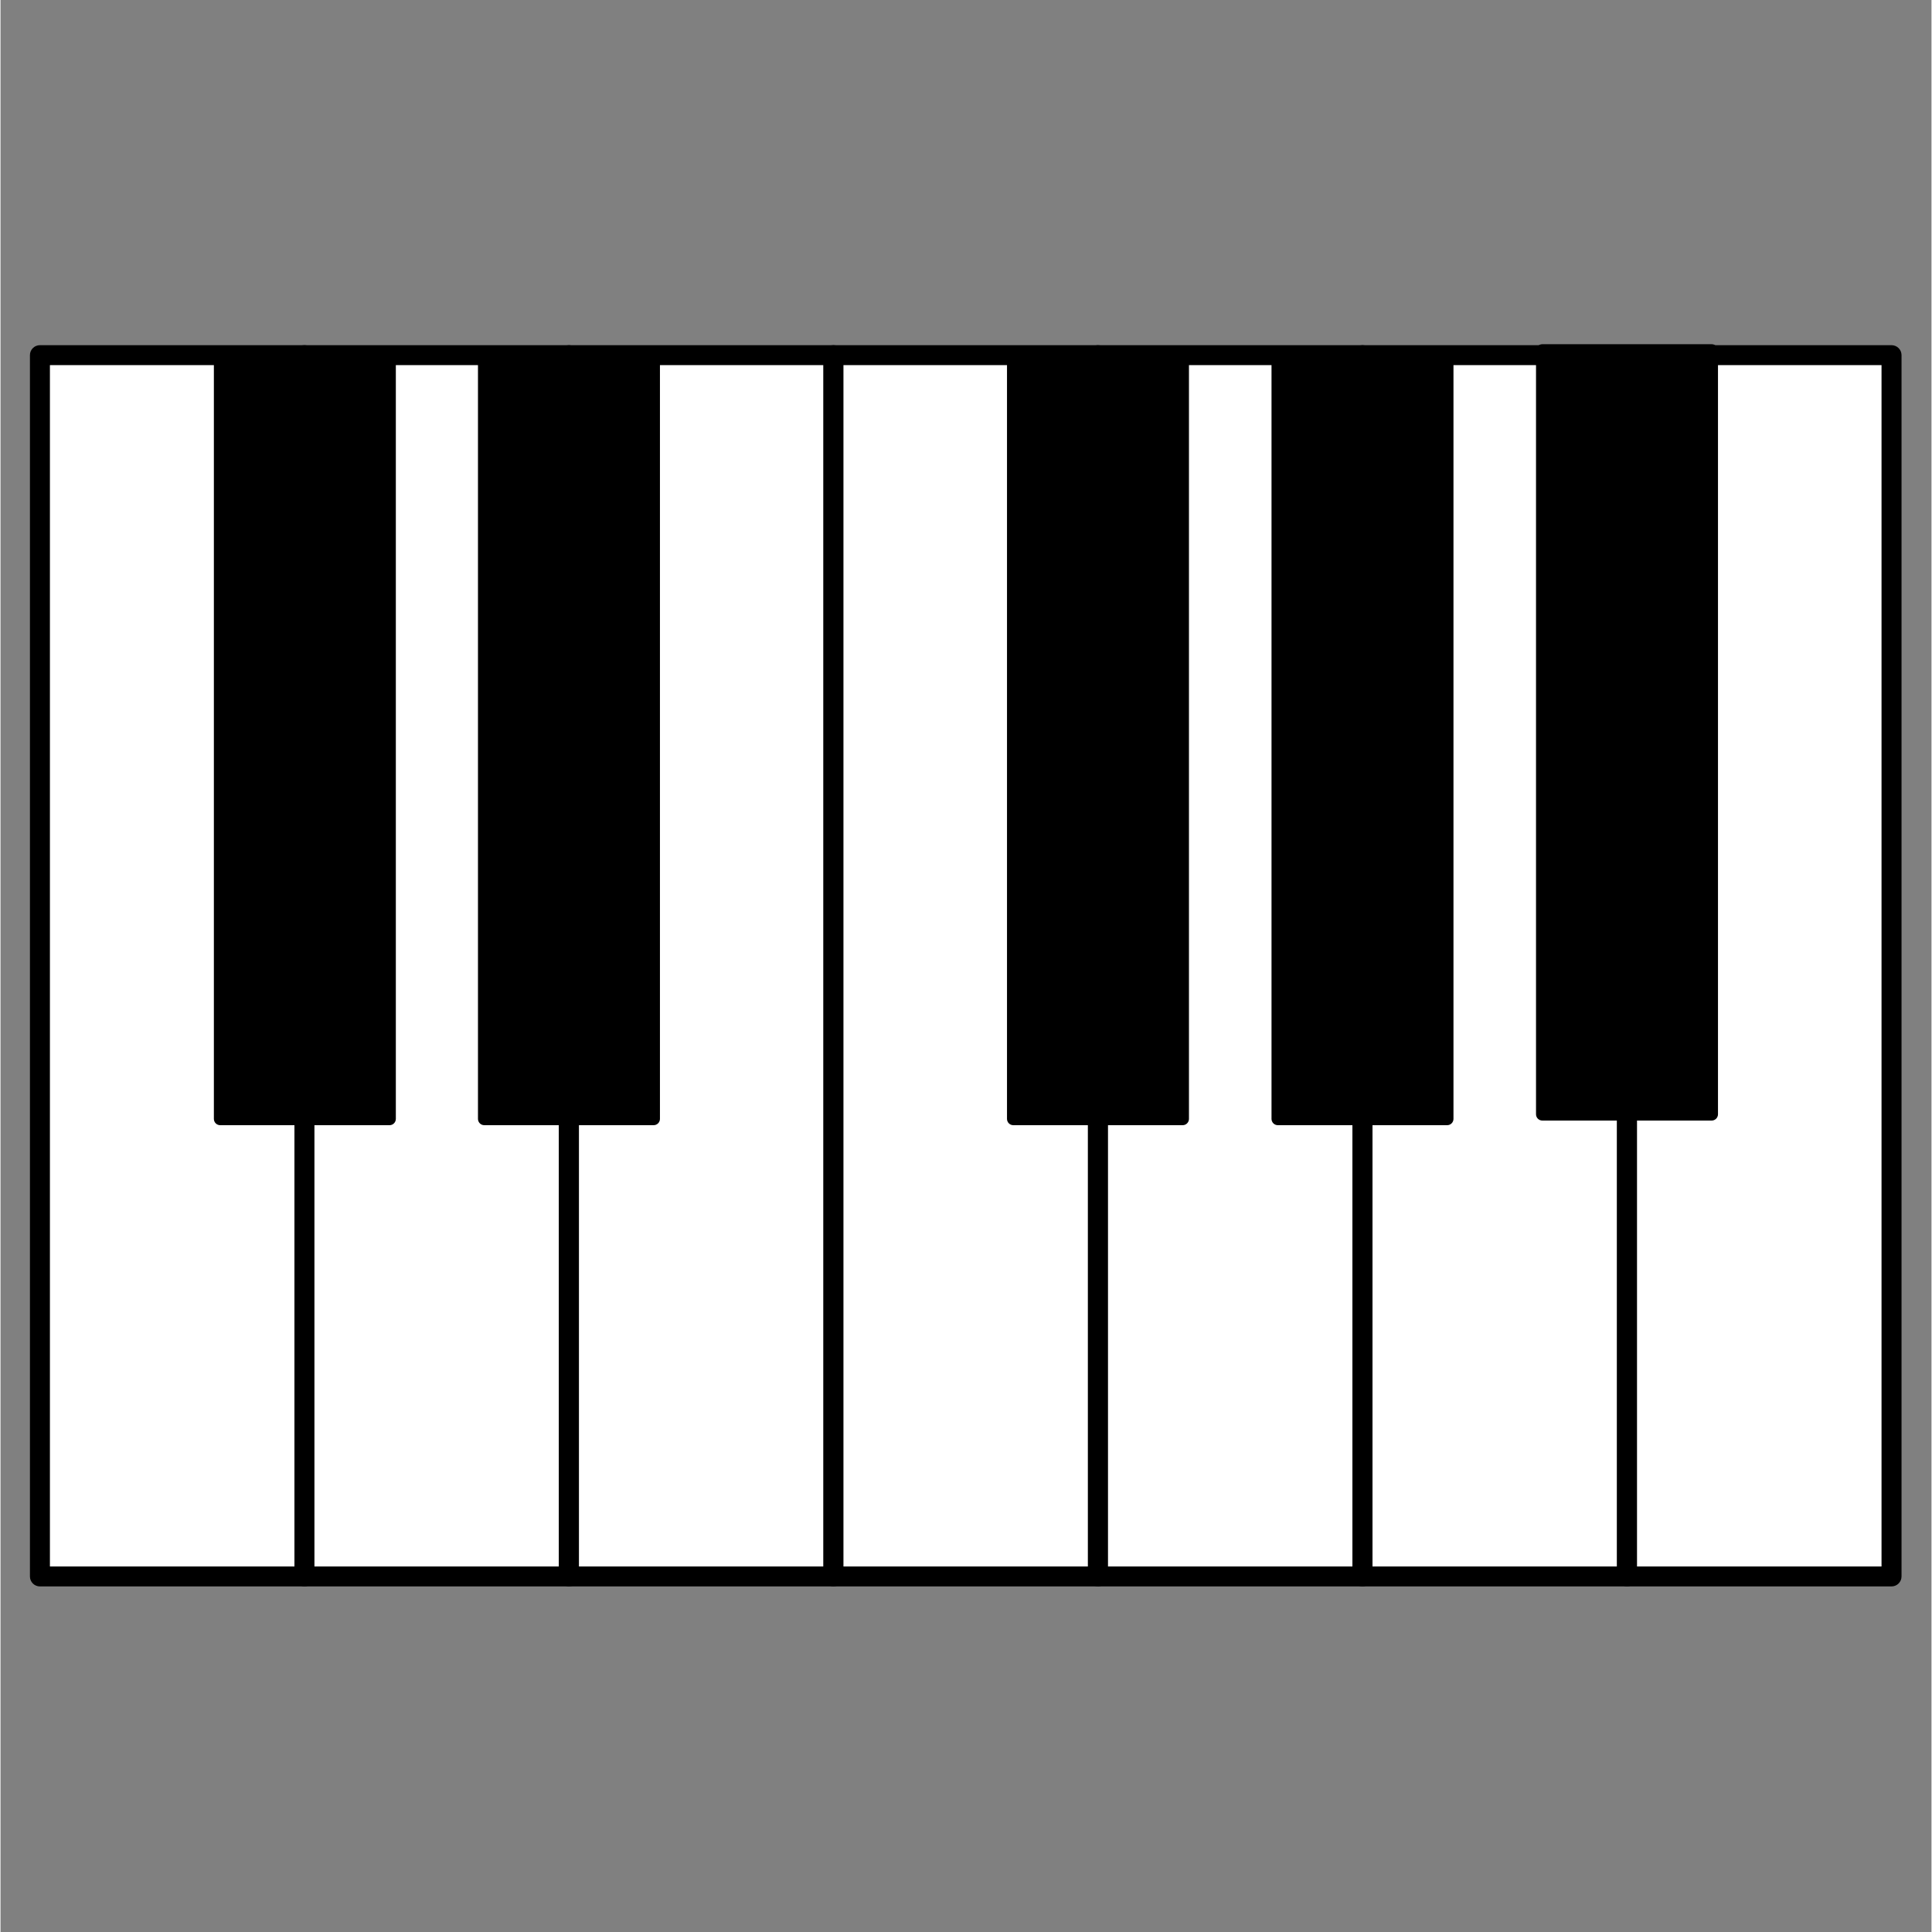 <?xml version="1.0" encoding="UTF-8"?>
<svg xmlns="http://www.w3.org/2000/svg" xmlns:xlink="http://www.w3.org/1999/xlink" width="300" zoomAndPan="magnify" viewBox="0 0 224.88 225" height="300" preserveAspectRatio="xMidYMid meet" version="1.0">
  <rect x="0" y="0" width="224.88" height="225" fill="#808080" stroke="none"/>
  <defs>
    <clipPath id="78c067b550">
      <path d="M 3.336 40.082 L 37 40.082 L 37 184.754 L 3.336 184.754 Z M 3.336 40.082 " clip-rule="nonzero"></path>
    </clipPath>
    <clipPath id="1f23d13be3">
      <path d="M 34 40.082 L 68 40.082 L 68 184.754 L 34 184.754 Z M 34 40.082 " clip-rule="nonzero"></path>
    </clipPath>
    <clipPath id="d6c61f7789">
      <path d="M 65 40.082 L 99 40.082 L 99 184.754 L 65 184.754 Z M 65 40.082 " clip-rule="nonzero"></path>
    </clipPath>
    <clipPath id="1a68629c5a">
      <path d="M 95 40.082 L 129 40.082 L 129 184.754 L 95 184.754 Z M 95 40.082 " clip-rule="nonzero"></path>
    </clipPath>
    <clipPath id="e2b0dba62e">
      <path d="M 126 40.082 L 160 40.082 L 160 184.754 L 126 184.754 Z M 126 40.082 " clip-rule="nonzero"></path>
    </clipPath>
    <clipPath id="9489a58cdd">
      <path d="M 157 40.082 L 191 40.082 L 191 184.754 L 157 184.754 Z M 157 40.082 " clip-rule="nonzero"></path>
    </clipPath>
    <clipPath id="6885b97114">
      <path d="M 188 40.082 L 221.469 40.082 L 221.469 184.754 L 188 184.754 Z M 188 40.082 " clip-rule="nonzero"></path>
    </clipPath>
    <clipPath id="461a658728">
      <path d="M 24 40.082 L 47 40.082 L 47 132 L 24 132 Z M 24 40.082 " clip-rule="nonzero"></path>
    </clipPath>
    <clipPath id="d8192960ef">
      <path d="M 55 40.082 L 77 40.082 L 77 132 L 55 132 Z M 55 40.082 " clip-rule="nonzero"></path>
    </clipPath>
    <clipPath id="24d2f9319d">
      <path d="M 117 40.082 L 139 40.082 L 139 132 L 117 132 Z M 117 40.082 " clip-rule="nonzero"></path>
    </clipPath>
    <clipPath id="200316bc10">
      <path d="M 148 40.082 L 170 40.082 L 170 132 L 148 132 Z M 148 40.082 " clip-rule="nonzero"></path>
    </clipPath>
    <clipPath id="f68abca5e9">
      <path d="M 179 40.082 L 200 40.082 L 200 130 L 179 130 Z M 179 40.082 " clip-rule="nonzero"></path>
    </clipPath>
    <clipPath id="48bfdfc5e4">
      <path d="M 178 40.082 L 201 40.082 L 201 131 L 178 131 Z M 178 40.082 " clip-rule="nonzero"></path>
    </clipPath>
  </defs>
  <path fill="#ffffff" d="M 4.59 41.359 L 35.395 41.359 L 35.395 183.594 L 4.59 183.594 Z M 4.59 41.359 " fill-opacity="1" fill-rule="evenodd"></path>
  <g clip-path="url(#78c067b550)">
    <path fill="#000000" d="M 36.559 41.359 C 36.559 40.719 36.039 40.199 35.395 40.199 L 4.59 40.199 C 3.945 40.199 3.426 40.719 3.426 41.359 L 3.426 183.594 C 3.426 184.234 3.945 184.754 4.59 184.754 L 35.395 184.754 C 36.039 184.754 36.559 184.234 36.559 183.594 Z M 34.23 42.523 L 34.23 182.43 C 34.23 182.43 5.754 182.43 5.754 182.43 C 5.754 182.43 5.754 42.523 5.754 42.523 Z M 34.23 42.523 " fill-opacity="1" fill-rule="evenodd"></path>
  </g>
  <path fill="#ffffff" d="M 35.395 41.359 L 66.199 41.359 L 66.199 183.594 L 35.395 183.594 Z M 35.395 41.359 " fill-opacity="1" fill-rule="evenodd"></path>
  <g clip-path="url(#1f23d13be3)">
    <path fill="#000000" d="M 67.363 41.359 C 67.363 40.719 66.844 40.199 66.199 40.199 L 35.395 40.199 C 34.754 40.199 34.23 40.719 34.23 41.359 L 34.23 183.594 C 34.23 184.234 34.754 184.754 35.395 184.754 L 66.199 184.754 C 66.844 184.754 67.363 184.234 67.363 183.594 Z M 65.035 42.523 L 65.035 182.43 C 65.035 182.43 36.559 182.43 36.559 182.43 C 36.559 182.43 36.559 42.523 36.559 42.523 Z M 65.035 42.523 " fill-opacity="1" fill-rule="evenodd"></path>
  </g>
  <path fill="#ffffff" d="M 66.199 41.359 L 97.004 41.359 L 97.004 183.594 L 66.199 183.594 Z M 66.199 41.359 " fill-opacity="1" fill-rule="evenodd"></path>
  <g clip-path="url(#d6c61f7789)">
    <path fill="#000000" d="M 98.168 41.359 C 98.168 40.719 97.648 40.199 97.004 40.199 L 66.199 40.199 C 65.559 40.199 65.035 40.719 65.035 41.359 L 65.035 183.594 C 65.035 184.234 65.559 184.754 66.199 184.754 L 97.004 184.754 C 97.648 184.754 98.168 184.234 98.168 183.594 Z M 95.84 42.523 L 95.84 182.43 C 95.84 182.43 67.363 182.43 67.363 182.43 C 67.363 182.43 67.363 42.523 67.363 42.523 Z M 95.84 42.523 " fill-opacity="1" fill-rule="evenodd"></path>
  </g>
  <path fill="#ffffff" d="M 97.004 41.359 L 127.809 41.359 L 127.809 183.594 L 97.004 183.594 Z M 97.004 41.359 " fill-opacity="1" fill-rule="evenodd"></path>
  <g clip-path="url(#1a68629c5a)">
    <path fill="#000000" d="M 128.973 41.359 C 128.973 40.719 128.453 40.199 127.809 40.199 L 97.004 40.199 C 96.363 40.199 95.84 40.719 95.84 41.359 L 95.84 183.594 C 95.84 184.234 96.363 184.754 97.004 184.754 L 127.809 184.754 C 128.453 184.754 128.973 184.234 128.973 183.594 Z M 126.645 42.523 L 126.645 182.43 C 126.645 182.43 98.168 182.43 98.168 182.43 C 98.168 182.43 98.168 42.523 98.168 42.523 Z M 126.645 42.523 " fill-opacity="1" fill-rule="evenodd"></path>
  </g>
  <path fill="#ffffff" d="M 127.812 41.359 L 158.617 41.359 L 158.617 183.594 L 127.812 183.594 Z M 127.812 41.359 " fill-opacity="1" fill-rule="evenodd"></path>
  <g clip-path="url(#e2b0dba62e)">
    <path fill="#000000" d="M 159.781 41.359 C 159.781 40.719 159.258 40.199 158.617 40.199 L 127.809 40.199 C 127.168 40.199 126.645 40.719 126.645 41.359 L 126.645 183.594 C 126.645 184.234 127.168 184.754 127.809 184.754 L 158.617 184.754 C 159.258 184.754 159.781 184.234 159.781 183.594 Z M 157.453 42.523 L 157.453 182.43 C 157.453 182.43 128.977 182.43 128.977 182.43 C 128.977 182.43 128.977 42.523 128.977 42.523 Z M 157.453 42.523 " fill-opacity="1" fill-rule="evenodd"></path>
  </g>
  <path fill="#ffffff" d="M 158.617 41.359 L 189.422 41.359 L 189.422 183.594 L 158.617 183.594 Z M 158.617 41.359 " fill-opacity="1" fill-rule="evenodd"></path>
  <g clip-path="url(#9489a58cdd)">
    <path fill="#000000" d="M 190.586 41.359 C 190.586 40.719 190.062 40.199 189.422 40.199 L 158.617 40.199 C 157.973 40.199 157.453 40.719 157.453 41.359 L 157.453 183.594 C 157.453 184.234 157.973 184.754 158.617 184.754 L 189.422 184.754 C 190.062 184.754 190.586 184.234 190.586 183.594 Z M 188.258 42.523 L 188.258 182.43 C 188.258 182.43 159.781 182.43 159.781 182.43 C 159.781 182.43 159.781 42.523 159.781 42.523 Z M 188.258 42.523 " fill-opacity="1" fill-rule="evenodd"></path>
  </g>
  <path fill="#ffffff" d="M 189.422 41.359 L 220.227 41.359 L 220.227 183.594 L 189.422 183.594 Z M 189.422 41.359 " fill-opacity="1" fill-rule="evenodd"></path>
  <g clip-path="url(#6885b97114)">
    <path fill="#000000" d="M 221.391 41.359 C 221.391 40.719 220.867 40.199 220.227 40.199 L 189.422 40.199 C 188.777 40.199 188.258 40.719 188.258 41.359 L 188.258 183.594 C 188.258 184.234 188.777 184.754 189.422 184.754 L 220.227 184.754 C 220.867 184.754 221.391 184.234 221.391 183.594 Z M 219.062 42.523 L 219.062 182.43 C 219.062 182.43 190.586 182.43 190.586 182.43 C 190.586 182.43 190.586 42.523 190.586 42.523 Z M 219.062 42.523 " fill-opacity="1" fill-rule="evenodd"></path>
  </g>
  <path fill="#000000" d="M 25.582 41.359 L 45.305 41.359 L 45.305 130.305 L 25.582 130.305 Z M 25.582 41.359 " fill-opacity="1" fill-rule="evenodd"></path>
  <g clip-path="url(#461a658728)">
    <path fill="#000000" d="M 46.039 41.359 C 46.039 40.953 45.711 40.625 45.305 40.625 L 25.582 40.625 C 25.176 40.625 24.848 40.953 24.848 41.359 L 24.848 130.305 C 24.848 130.711 25.176 131.039 25.582 131.039 L 45.305 131.039 C 45.711 131.039 46.039 130.711 46.039 130.305 Z M 44.566 42.098 L 44.566 129.566 C 44.566 129.566 26.32 129.566 26.32 129.566 C 26.32 129.566 26.32 42.098 26.32 42.098 Z M 44.566 42.098 " fill-opacity="1" fill-rule="evenodd"></path>
  </g>
  <path fill="#000000" d="M 56.34 41.359 L 76.059 41.359 L 76.059 130.305 L 56.34 130.305 Z M 56.34 41.359 " fill-opacity="1" fill-rule="evenodd"></path>
  <g clip-path="url(#d8192960ef)">
    <path fill="#000000" d="M 76.797 41.359 C 76.797 40.953 76.469 40.625 76.059 40.625 L 56.34 40.625 C 55.934 40.625 55.605 40.953 55.605 41.359 L 55.605 130.305 C 55.605 130.711 55.934 131.039 56.34 131.039 L 76.059 131.039 C 76.469 131.039 76.797 130.711 76.797 130.305 Z M 75.324 42.098 L 75.324 129.566 C 75.324 129.566 57.078 129.566 57.078 129.566 C 57.078 129.566 57.078 42.098 57.078 42.098 Z M 75.324 42.098 " fill-opacity="1" fill-rule="evenodd"></path>
  </g>
  <path fill="#000000" d="M 117.949 41.359 L 137.672 41.359 L 137.672 130.305 L 117.949 130.305 Z M 117.949 41.359 " fill-opacity="1" fill-rule="evenodd"></path>
  <g clip-path="url(#24d2f9319d)">
    <path fill="#000000" d="M 138.406 41.359 C 138.406 40.953 138.078 40.625 137.672 40.625 L 117.949 40.625 C 117.543 40.625 117.215 40.953 117.215 41.359 L 117.215 130.305 C 117.215 130.711 117.543 131.039 117.949 131.039 L 137.672 131.039 C 138.078 131.039 138.406 130.711 138.406 130.305 Z M 136.934 42.098 L 136.934 129.566 C 136.934 129.566 118.688 129.566 118.688 129.566 C 118.688 129.566 118.688 50.582 118.688 42.098 Z M 136.934 42.098 " fill-opacity="1" fill-rule="evenodd"></path>
  </g>
  <path fill="#000000" d="M 148.754 41.359 L 168.477 41.359 L 168.477 130.305 L 148.754 130.305 Z M 148.754 41.359 " fill-opacity="1" fill-rule="evenodd"></path>
  <g clip-path="url(#200316bc10)">
    <path fill="#000000" d="M 169.211 41.359 C 169.211 40.953 168.883 40.625 168.477 40.625 L 148.754 40.625 C 148.348 40.625 148.02 40.953 148.02 41.359 L 148.02 130.305 C 148.02 130.711 148.348 131.039 148.754 131.039 L 168.477 131.039 C 168.883 131.039 169.211 130.711 169.211 130.305 Z M 167.738 42.098 L 167.738 129.566 C 167.738 129.566 149.492 129.566 149.492 129.566 C 149.492 129.566 149.492 42.098 149.492 42.098 Z M 167.738 42.098 " fill-opacity="1" fill-rule="evenodd"></path>
  </g>
  <g clip-path="url(#f68abca5e9)">
    <path fill="#000000" d="M 179.562 40.824 L 199.281 40.824 L 199.281 129.766 L 179.562 129.766 Z M 179.562 40.824 " fill-opacity="1" fill-rule="evenodd"></path>
  </g>
  <g clip-path="url(#48bfdfc5e4)">
    <path fill="#000000" d="M 200.016 40.824 C 200.016 40.414 199.688 40.086 199.281 40.086 L 179.562 40.086 C 179.152 40.086 178.824 40.414 178.824 40.824 L 178.824 129.766 C 178.824 130.172 179.152 130.5 179.562 130.5 L 199.281 130.5 C 199.688 130.5 200.016 130.172 200.016 129.766 Z M 198.543 41.559 L 198.543 129.027 C 198.543 129.027 180.297 129.027 180.297 129.027 C 180.297 120.988 180.297 49.602 180.297 41.559 Z M 198.543 41.559 " fill-opacity="1" fill-rule="evenodd"></path>
  </g>
</svg>
